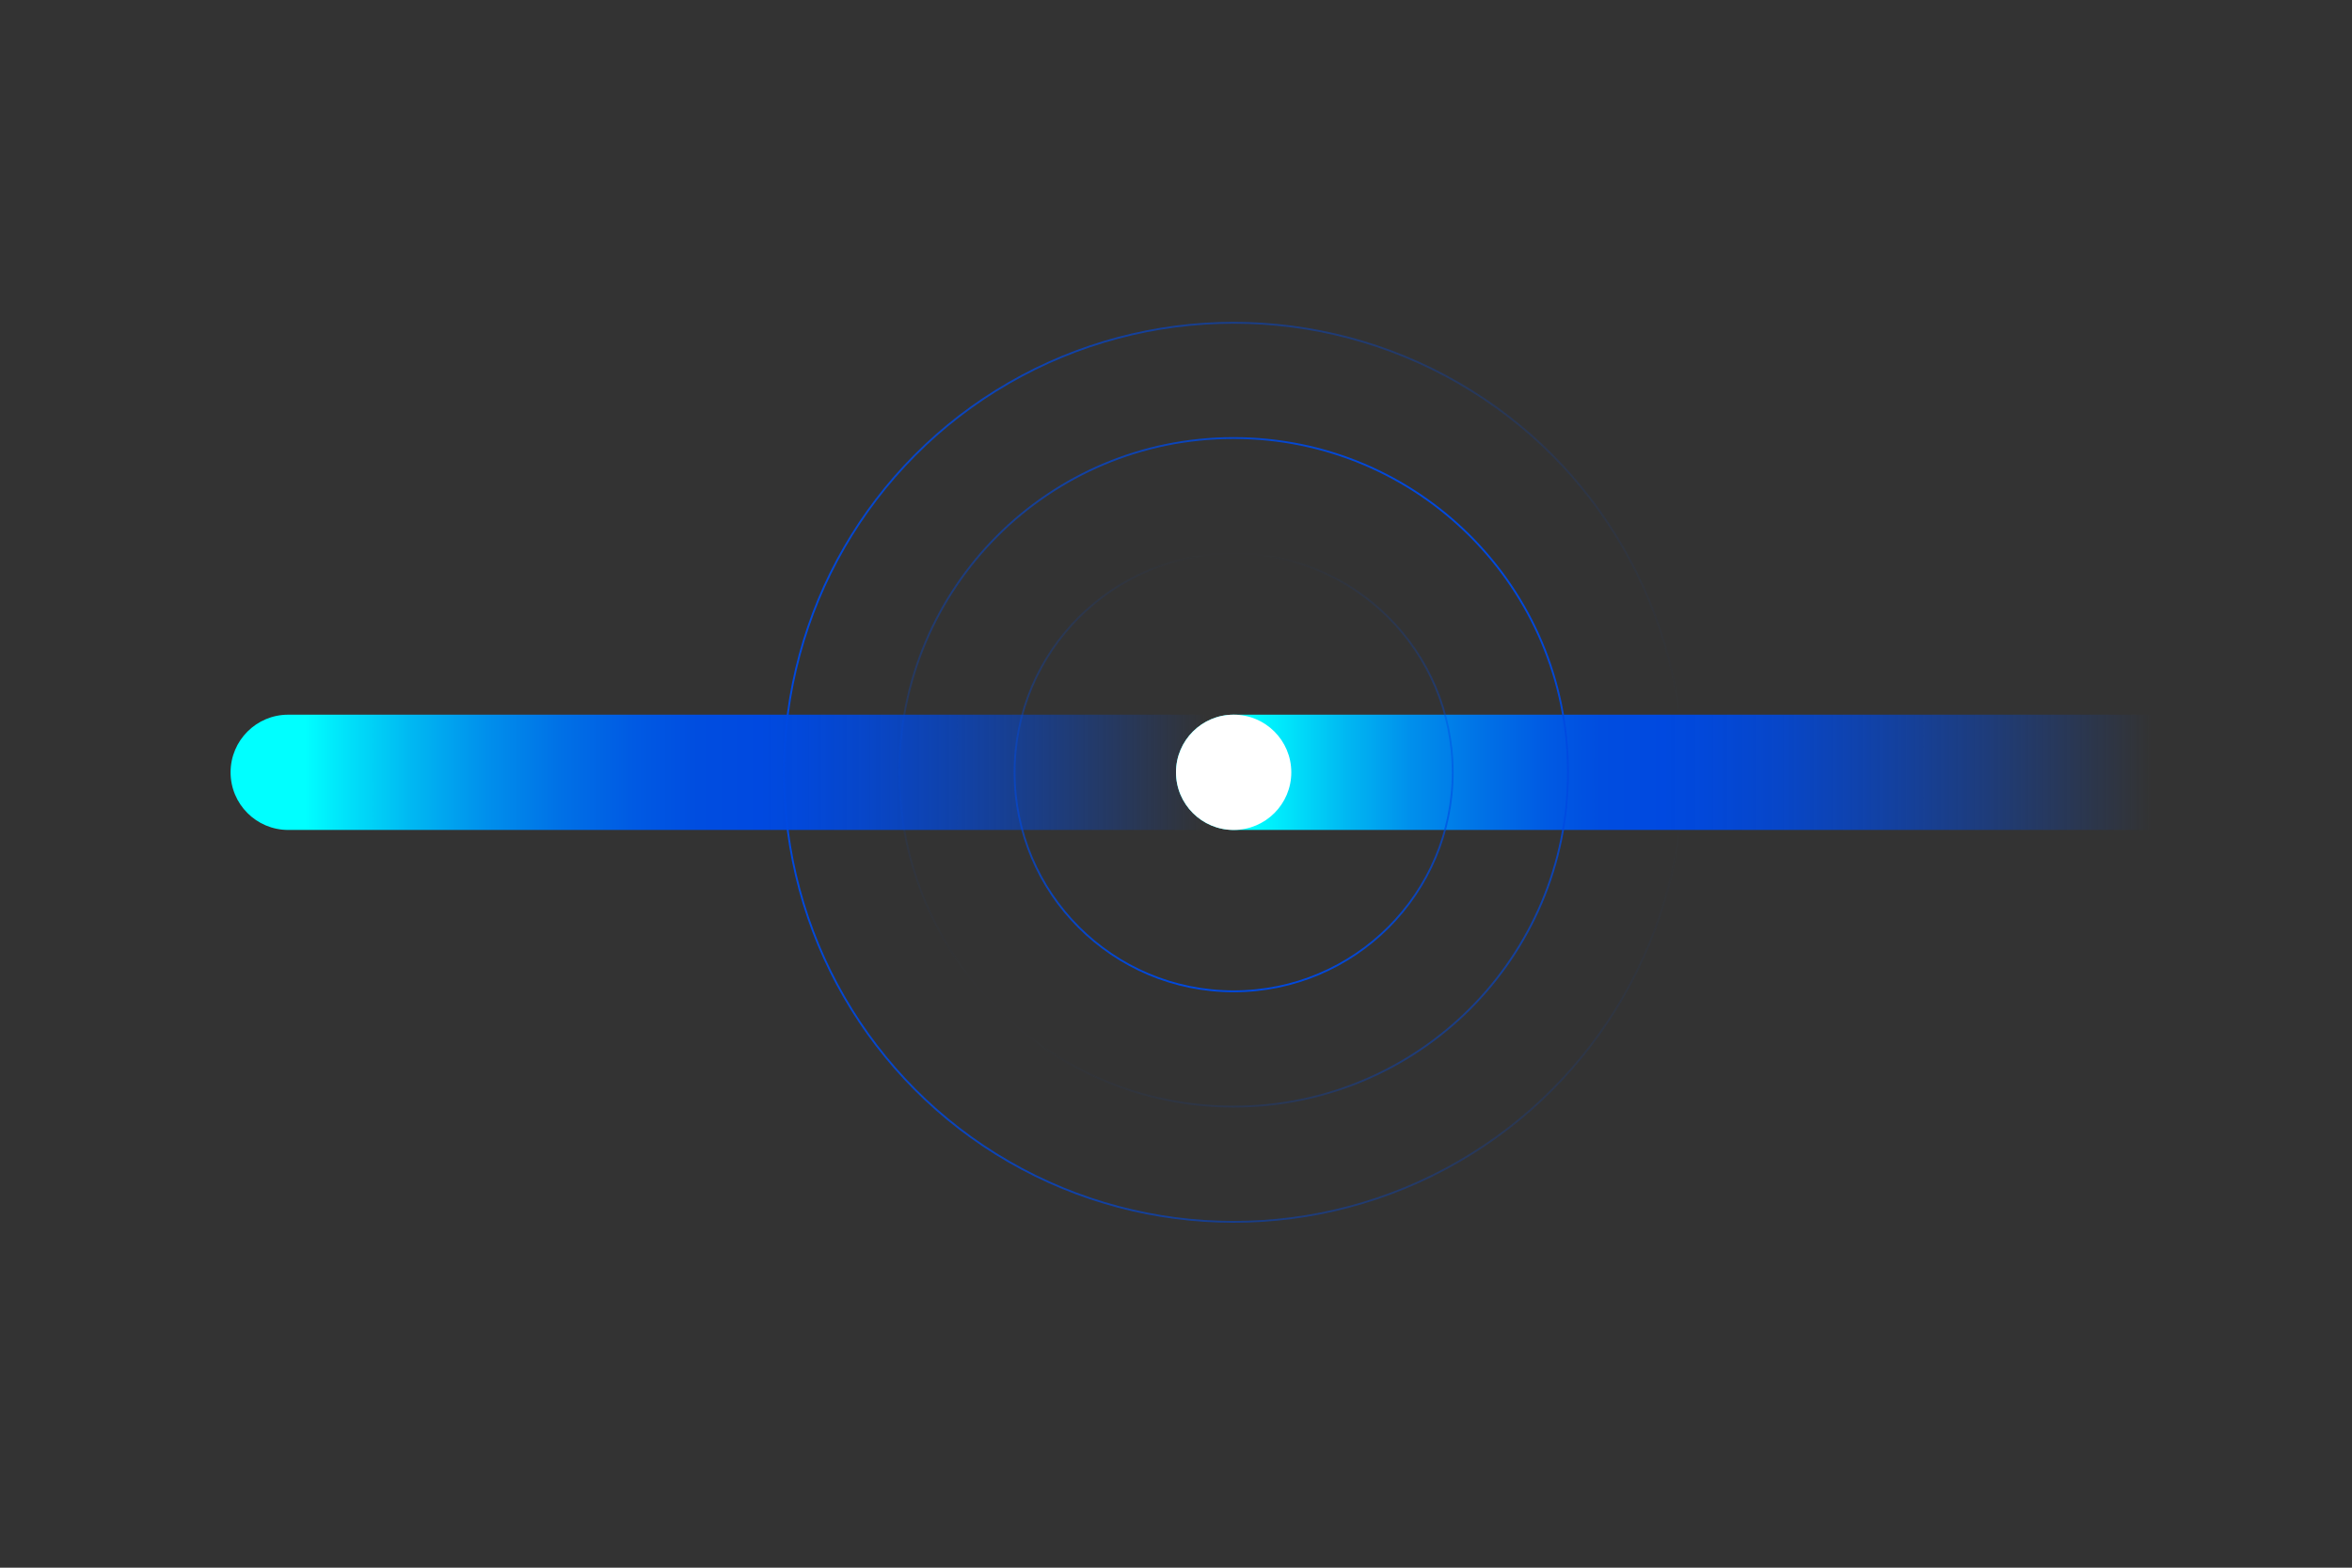 <?xml version="1.0" encoding="UTF-8"?><svg id="Illustration" xmlns="http://www.w3.org/2000/svg" xmlns:xlink="http://www.w3.org/1999/xlink" viewBox="0 0 1275 850"><rect x="0" y="0" width="1275" height="850" fill="#333333" stroke="none"/><defs><style>.cls-1{stroke:url(#linear-gradient-5);}.cls-1,.cls-2,.cls-3{fill:none;stroke-miterlimit:10;}.cls-2{stroke:url(#linear-gradient-4);}.cls-3{stroke:url(#linear-gradient-3);}.cls-4{fill:url(#linear-gradient);}.cls-5{fill:#fff;}.cls-6{fill:url(#linear-gradient-2);}</style><linearGradient id="linear-gradient" x1="984.93" y1="-46.48" x2="1559.93" y2="-46.48" gradientTransform="translate(-859.93 465.23)" gradientUnits="userSpaceOnUse"><stop offset=".07" stop-color="aqua"/><stop offset=".1" stop-color="#00e8fb"/><stop offset=".17" stop-color="#00b8f2"/><stop offset=".24" stop-color="#0090ec"/><stop offset=".31" stop-color="#0071e6"/><stop offset=".38" stop-color="#005ae3"/><stop offset=".44" stop-color="#004de0"/><stop offset=".5" stop-color="#0049e0"/><stop offset=".54" stop-color="#0049e0" stop-opacity=".96"/><stop offset=".6" stop-color="#0049e0" stop-opacity=".86"/><stop offset=".68" stop-color="#0049e0" stop-opacity=".69"/><stop offset=".77" stop-color="#0049e0" stop-opacity=".45"/><stop offset=".87" stop-color="#0049e0" stop-opacity=".15"/><stop offset=".92" stop-color="#0049e0" stop-opacity="0"/></linearGradient><linearGradient id="linear-gradient-2" x1="1497.43" y1="-46.48" x2="2072.43" y2="-46.48" gradientTransform="translate(-859.93 465.23)" gradientUnits="userSpaceOnUse"><stop offset=".07" stop-color="aqua"/><stop offset=".1" stop-color="#00e8fb"/><stop offset=".16" stop-color="#00b8f2"/><stop offset=".22" stop-color="#0090ec"/><stop offset=".29" stop-color="#0071e6"/><stop offset=".35" stop-color="#005ae3"/><stop offset=".4" stop-color="#004de0"/><stop offset=".46" stop-color="#0049e0"/><stop offset=".5" stop-color="#0049e0" stop-opacity=".96"/><stop offset=".57" stop-color="#0049e0" stop-opacity=".86"/><stop offset=".65" stop-color="#0049e0" stop-opacity=".69"/><stop offset=".75" stop-color="#0049e0" stop-opacity=".45"/><stop offset=".86" stop-color="#0049e0" stop-opacity=".15"/><stop offset=".92" stop-color="#0049e0" stop-opacity="0"/></linearGradient><linearGradient id="linear-gradient-3" x1="-1287.61" y1="2894.7" x2="-799.11" y2="2894.7" gradientTransform="translate(1712.11 -2475.95)" gradientUnits="userSpaceOnUse"><stop offset="0" stop-color="#0049e0"/><stop offset="1" stop-color="#0049e0" stop-opacity="0"/></linearGradient><linearGradient id="linear-gradient-4" x1="-21581.01" y1="-4212.99" x2="-21217.51" y2="-4212.99" gradientTransform="translate(-17441.85 12571.28) rotate(135)" xlink:href="#linear-gradient-3"/><linearGradient id="linear-gradient-5" x1="-12150.61" y1="15206.7" x2="-11912.11" y2="15206.7" gradientTransform="translate(-14537.95 -11612.61) rotate(-90)" xlink:href="#linear-gradient-3"/></defs><path class="cls-4" d="m156.25,450c-17.26,0-31.25-13.99-31.25-31.25,0-17.26,13.99-31.25,31.25-31.25h512.5c17.26,0,31.25,13.99,31.25,31.25s-13.99,31.25-31.25,31.25H156.25Z"/><path class="cls-6" d="m668.75,450c-17.26,0-31.25-13.99-31.25-31.25,0-17.26,13.99-31.25,31.25-31.25h512.5c17.26,0,31.25,13.99,31.25,31.25s-13.99,31.25-31.25,31.25h-512.5Z"/><circle class="cls-3" cx="668.75" cy="418.75" r="243.75"/><circle class="cls-5" cx="668.75" cy="418.75" r="31.25"/><circle class="cls-2" cx="668.75" cy="418.75" r="181.25"/><circle class="cls-1" cx="668.75" cy="418.75" r="118.75"/></svg>